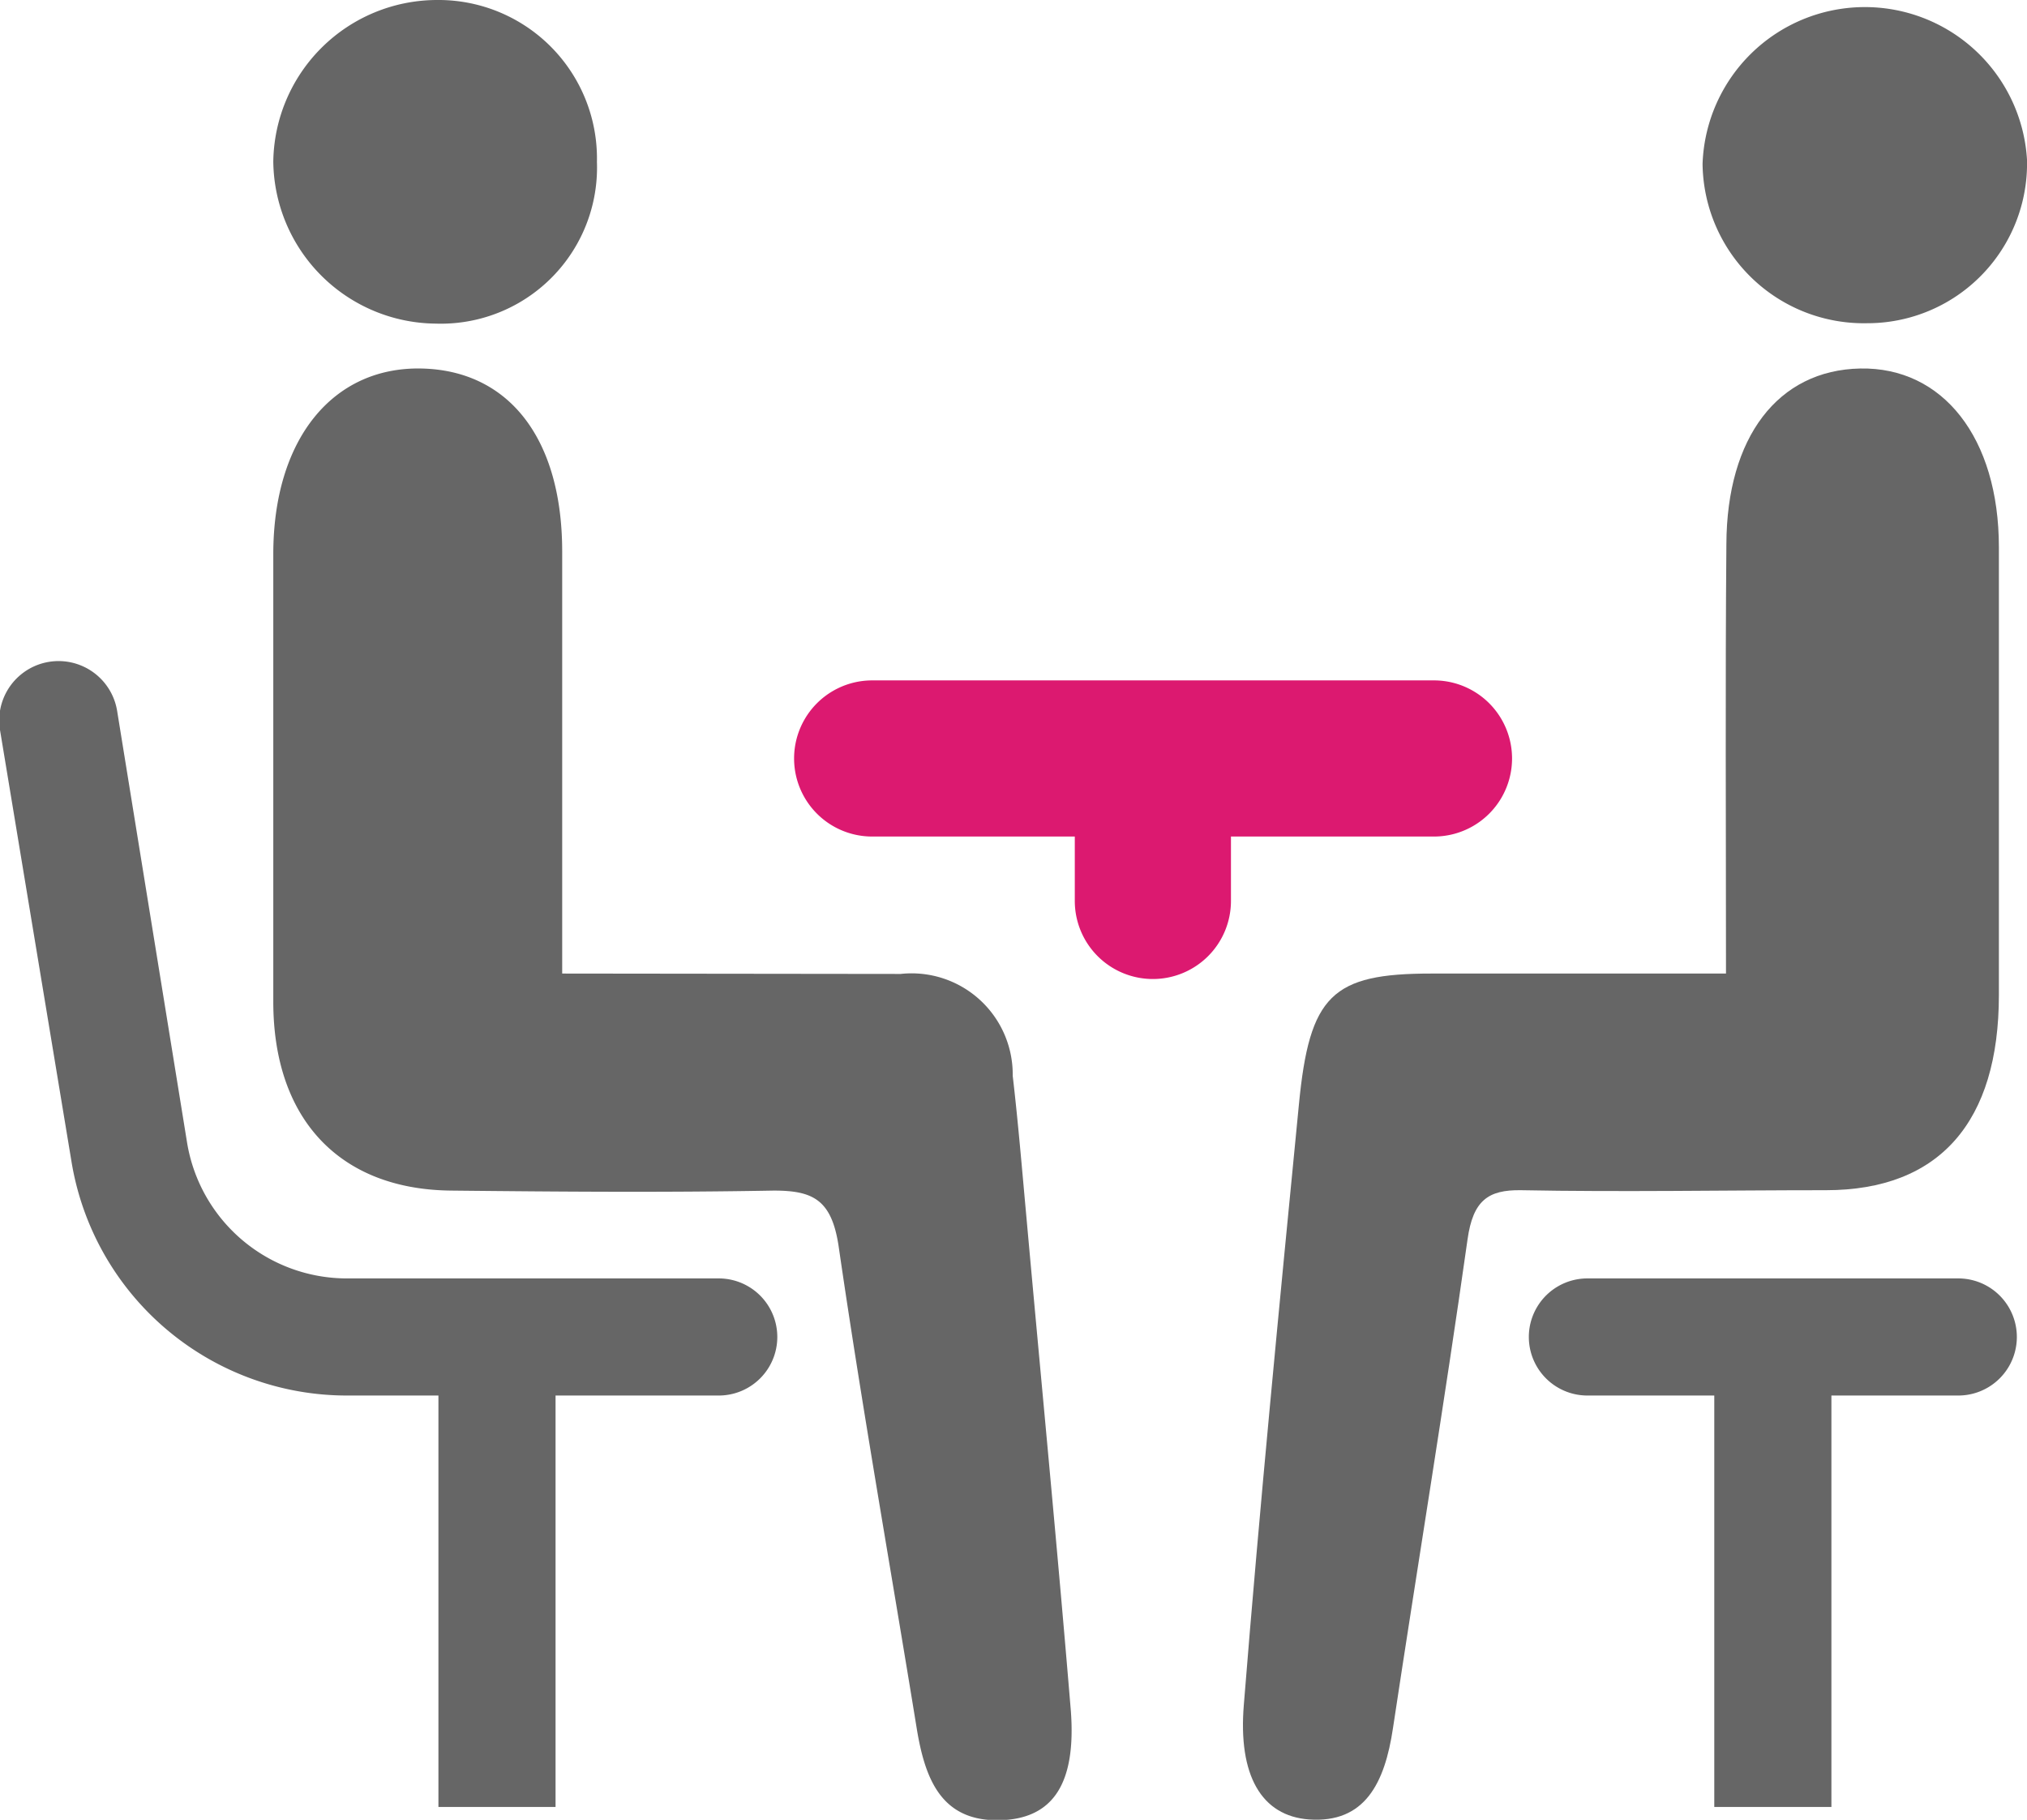 <svg id="レイヤー_1" data-name="レイヤー 1" xmlns="http://www.w3.org/2000/svg" width="18.32mm" height="16.45mm" viewBox="0 0 51.92 46.62"><defs><style>.cls-1{fill:#666;}.cls-2{fill:#dc1970;}</style></defs><title>配置先</title><path class="cls-1" d="M14.4,24.94c0-3.8,0-7.3,0-10.81,0-2.9-1.37-4.65-3.62-4.69S7,11.24,7,14.2q0,5.73,0,11.46c0,3,1.69,4.81,4.55,4.84s5.52.05,8.27,0c1,0,1.48.23,1.66,1.42.6,4.13,1.33,8.23,2,12.35.21,1.29.62,2.37,2.08,2.36s2-1,1.87-2.79c-.35-4.23-.76-8.45-1.14-12.67-.11-1.2-.21-2.41-.35-3.61a2.59,2.59,0,0,0-2.87-2.61Z"/><path class="cls-1" d="M44.21,24.94H36.66c-2.54,0-3.12.55-3.39,3.36-.5,5.12-1,10.24-1.41,15.37-.15,1.81.45,2.85,1.67,2.94,1.43.1,1.94-.93,2.15-2.34.63-4.17,1.32-8.34,1.91-12.52.14-1,.53-1.27,1.36-1.26,2.61.05,5.22,0,7.82,0,2.91,0,4.43-1.75,4.43-5,0-3.82,0-7.65,0-11.47,0-2.81-1.44-4.62-3.55-4.58s-3.42,1.76-3.43,4.5C44.19,17.51,44.21,21.08,44.21,24.94Z"/><path class="cls-1" d="M47.82,8.28a4.09,4.09,0,0,0,4.1-4.19,4.16,4.16,0,0,0-8.31.11A4.13,4.13,0,0,0,47.82,8.28Z"/><path class="cls-1" d="M11.16,8.29a4,4,0,0,0,4.13-4.14A4.06,4.06,0,0,0,11.18,0,4.2,4.2,0,0,0,7,4.14,4.2,4.2,0,0,0,11.16,8.29Z"/><path class="cls-1" d="M18.41,35.75H8.91a7.15,7.15,0,0,1-7.08-6L0,18.7a1.5,1.5,0,0,1,3-.49L4.79,29.26a4.15,4.15,0,0,0,4.12,3.49h9.5a1.5,1.5,0,0,1,0,3Z"/><rect class="cls-1" x="11.23" y="34.67" width="3" height="11.62"/><path class="cls-1" d="M50.16,35.75h-9.5a1.5,1.5,0,0,1,0-3h9.5a1.5,1.5,0,0,1,0,3Z"/><rect class="cls-1" x="43.91" y="34.67" width="3" height="11.62"/><path class="cls-2" d="M36.73,21.43H22.34a2,2,0,1,1,0-4H36.73a2,2,0,0,1,0,4Z"/><path class="cls-2" d="M29.53,25.08a2,2,0,0,1-2-2v-2.9a2,2,0,0,1,4,0v2.9A2,2,0,0,1,29.53,25.08Z"/></svg>